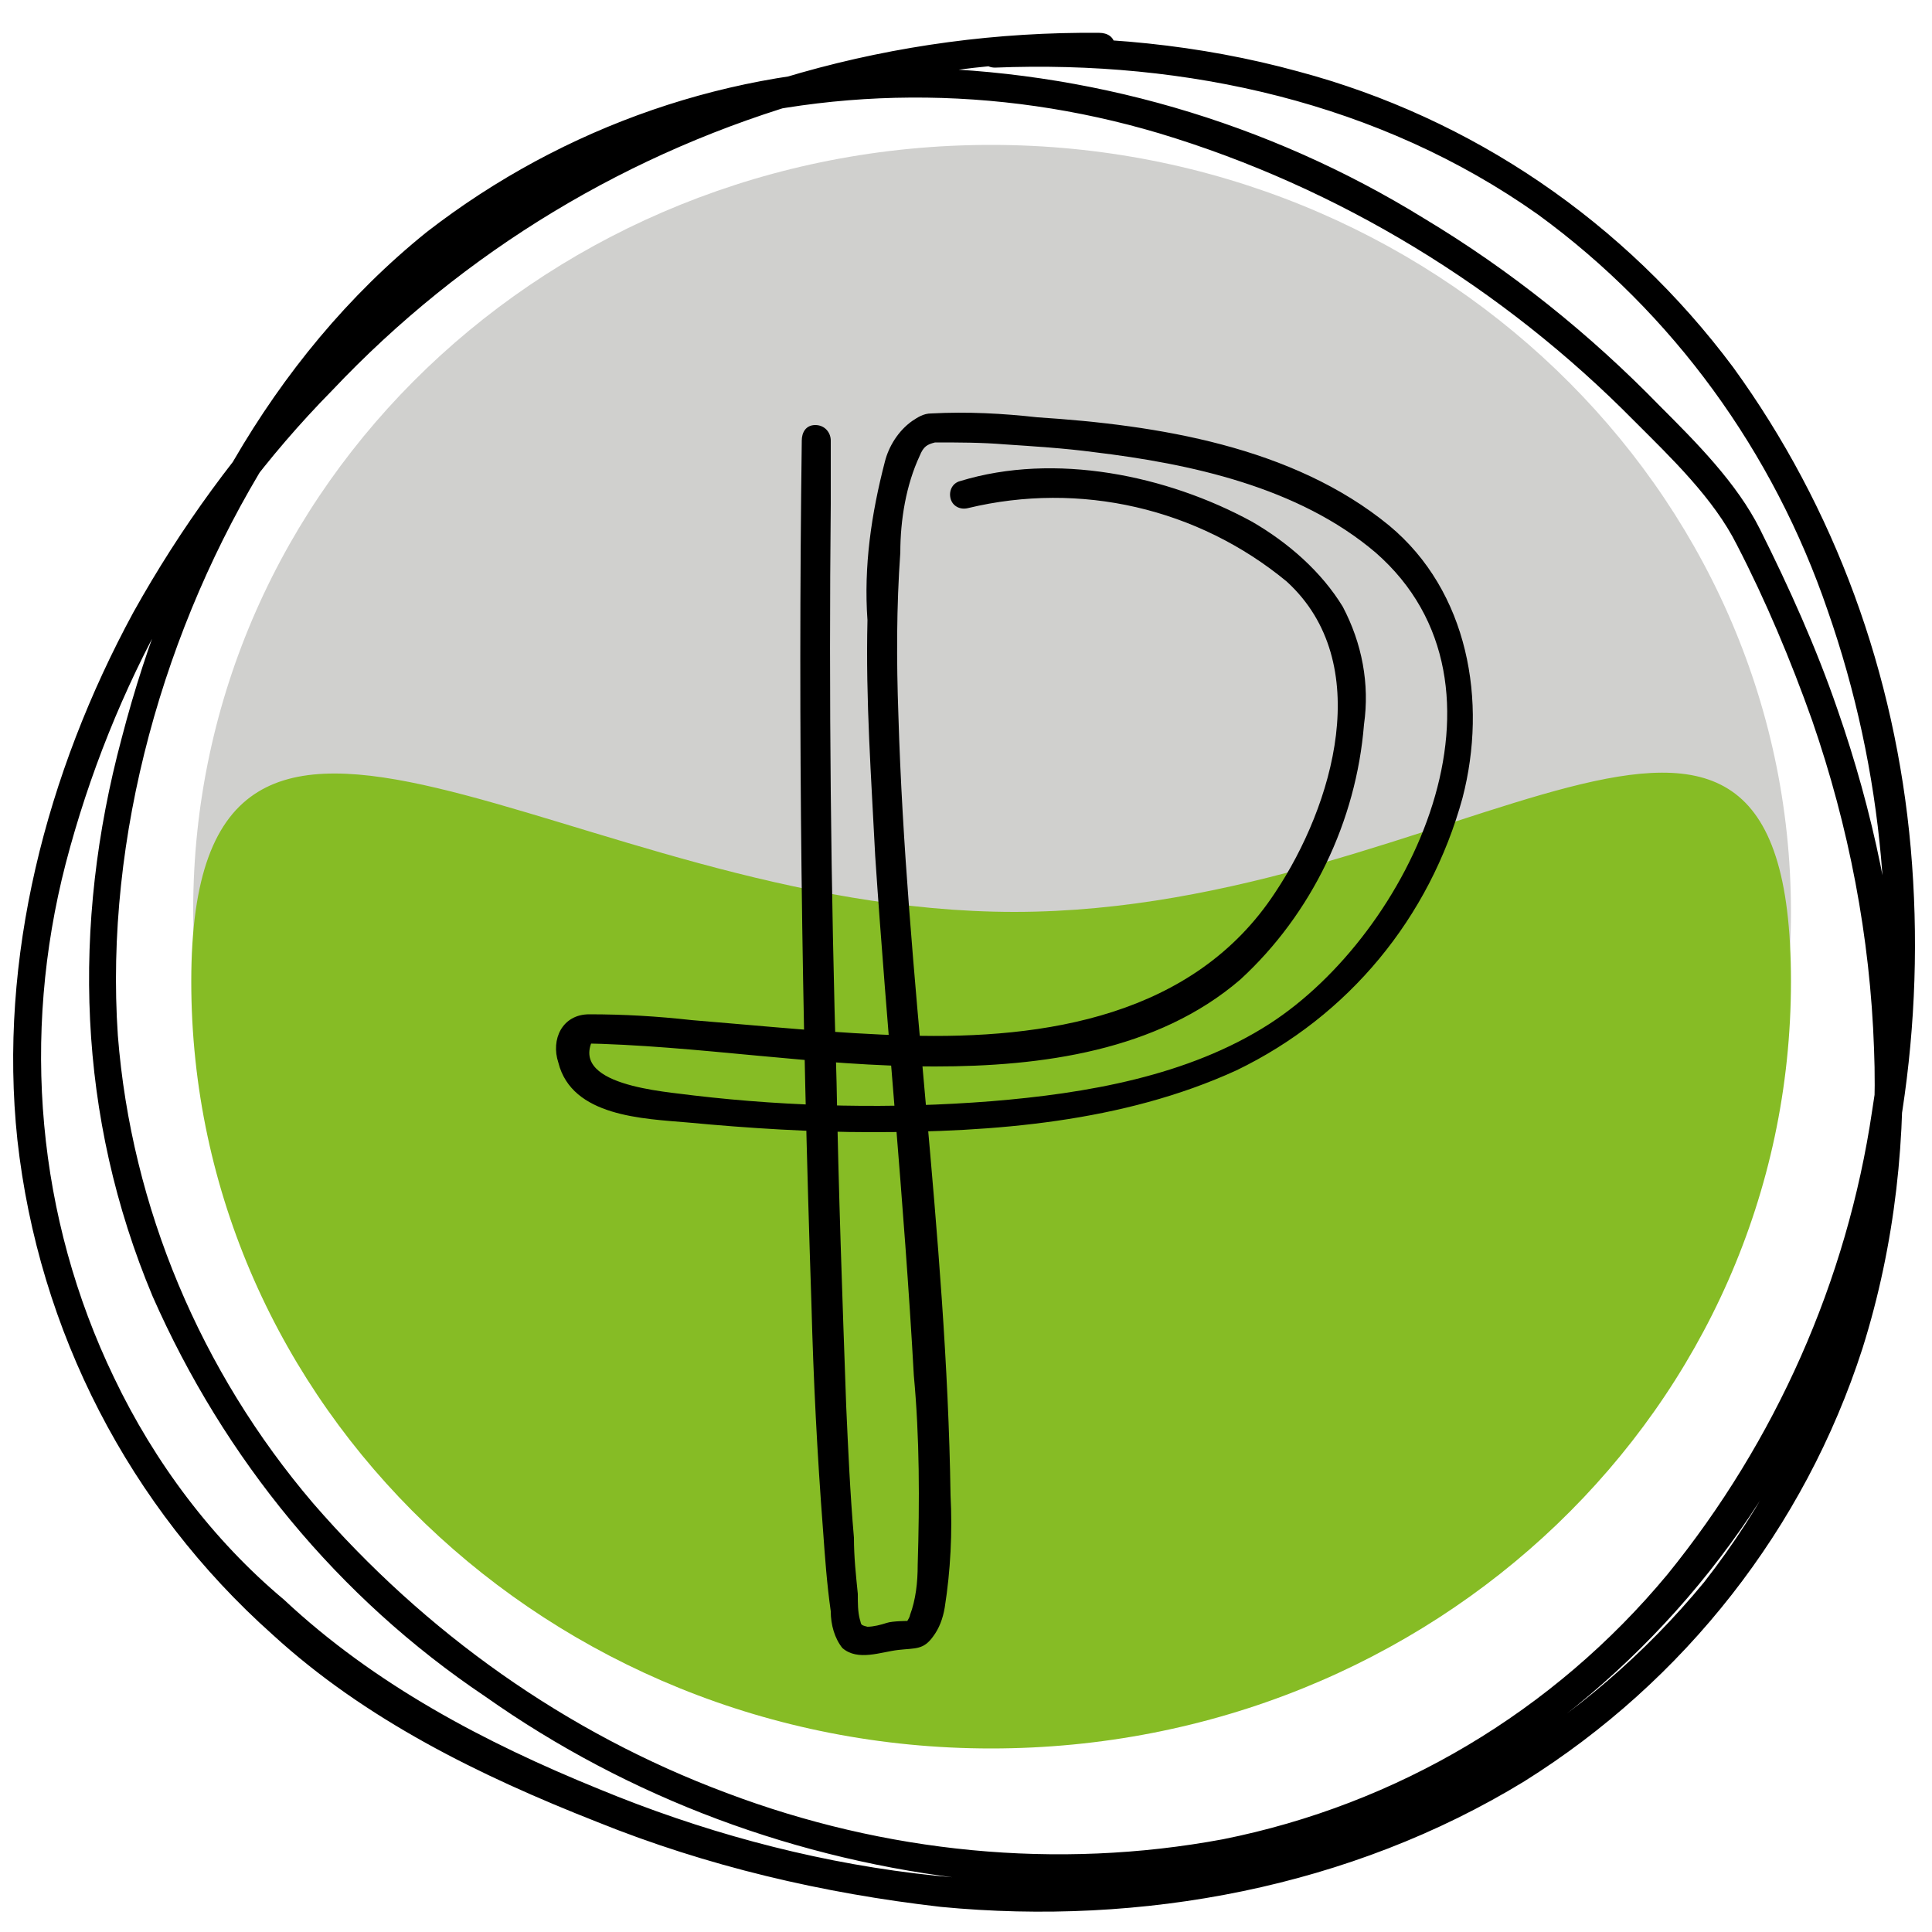 <?xml version="1.0" encoding="utf-8"?>
<!-- Generator: Adobe Illustrator 25.4.1, SVG Export Plug-In . SVG Version: 6.00 Build 0)  -->
<svg version="1.1" id="Ñëîé_1" xmlns="http://www.w3.org/2000/svg" xmlns:xlink="http://www.w3.org/1999/xlink" x="0px" y="0px"
	 viewBox="0 0 100 100" style="enable-background:new 0 0 100 100;" xml:space="preserve">
<style type="text/css">
	.st0{fill:#D0D0CE;}
	.st1{fill:#86BC25;}
</style>
<path class="st0" d="M50.2,50.7c-22.9,0-40.2,18.4-40.2-3.6S28.5,7.5,51.3,7.5s41.4,17.8,41.4,39.7S73,50.7,50.2,50.7z"/>
<path class="st1" d="M52.5,47.2c22.9,0,40.2-18.4,40.2,3.6S74.2,90.5,51.3,90.5S9.9,72.7,9.9,50.8S29.6,47.2,52.5,47.2z"/>
<path d="M56.9,1.7c-10.5-0.1-20.8,2.8-29.6,8.4c-8.5,5.3-15.5,12.8-20.4,21.6c-4.5,8.3-7,17.9-6,27.3C2,68.9,6.7,78,14.1,84.6
	c4.8,4.4,10.7,7.3,16.8,9.7c5.7,2.3,11.7,3.7,17.8,4.4c10.4,1,21.2-1,30.2-6.5c8.3-5.2,14.5-13.1,17.5-22.4
	c3.4-10.8,2.4-22.5-1.3-33.1c-1.1-3.2-2.5-6.3-4-9.3c-1.2-2.4-3.3-4.5-5.2-6.4c-3.6-3.7-7.7-7-12.2-9.7c-8.1-5-17.4-7.7-26.9-7.8
	c-8.9,0-17.6,3-24.7,8.5C13.9,18.6,8.9,28.2,6.3,38.2C3.7,47.9,4,57.8,7.9,67.1c3.7,8.4,9.6,15.6,17.2,20.7
	c7.5,5.3,16.2,8.5,25.3,9.5s18.2-0.9,26.1-5.4c8.2-5,14.6-12.4,18.3-21.3c3.5-8.4,4.9-17.6,4.1-26.7c-0.8-9-3.9-17.6-9.2-24.9
	C84.1,11.5,76.2,6.1,67.2,3.7C62.1,2.3,56.8,1.8,51.5,2c-1,0-1,1.5,0,1.5c9.9-0.4,19.9,1.8,28.1,7.6c7,5.1,12.2,12.3,15,20.5
	c2.9,8.3,3.7,17.2,2.3,25.9c-1.3,8.8-5,17.1-10.6,24c-5.9,7.1-14,11.9-23,13.7c-8.6,1.6-17.5,0.7-25.7-2.4
	c-8.3-3.1-15.6-8.3-21.4-15C10.4,71,6.8,62.5,6.1,53.6c-0.7-10.3,2.4-21.2,7.8-29.9C18.6,15.9,25.8,10,34.3,7.1
	C42.7,4.4,51.6,4.4,60,6.9c9.3,2.8,17.8,8,24.6,14.9c1.9,1.9,4.1,4,5.3,6.4c1.5,2.9,2.8,6,3.9,9.1c1.9,5.5,3,11.2,3.2,17
	c0.4,10-2.7,19.8-8.8,27.6c-6.1,7.4-14.6,12.5-24,14.4c-11.1,2.4-22.8,0.6-33.2-3.7c-5.9-2.4-11.6-5.4-16.3-9.8
	C11,79.7,8,75.7,5.9,71.3c-4-8.3-4.8-17.7-2.5-26.6c2.4-9.2,7.1-17.7,13.8-24.5C24,13,32.6,7.8,42.2,5.1c4.8-1.3,9.7-2,14.7-1.9
	c0.4,0,0.8-0.3,0.8-0.8S57.3,1.7,56.9,1.7z"/>
<path d="M41.5,22.8c-0.2,14.9,0,29.8,0.5,44.7c0.1,3.9,0.3,7.8,0.6,11.7c0.1,1.4,0.2,2.8,0.4,4.2c0,0.7,0.2,1.4,0.6,1.9
	c0.8,0.7,2,0.2,2.9,0.1s1.3,0,1.8-0.7c0.3-0.4,0.5-0.9,0.6-1.5c0.3-1.9,0.4-3.9,0.3-5.8C49,63.9,46.9,50.5,46.5,37
	c-0.1-2.8-0.1-5.6,0.1-8.4c0-1.7,0.3-3.5,1-5c0.2-0.5,0.4-0.6,0.8-0.7c1.2,0,2.4,0,3.6,0.1c1.5,0.1,3.1,0.2,4.6,0.4
	c5,0.6,10.6,1.8,14.6,5.2c7.9,6.9,1.8,19.7-5.5,24.4c-4.2,2.7-9.5,3.6-14.4,4c-5.1,0.4-10.3,0.3-15.4-0.3c-1.4-0.2-6.7-0.5-5.1-3.1
	L30,54c6.1,0.1,12.2,1.2,18.4,1.2c5.5,0,11.5-0.8,15.8-4.5c3.7-3.4,6-8.2,6.4-13.2c0.3-2.1-0.1-4.2-1.1-6.1
	c-1.1-1.8-2.8-3.3-4.7-4.4c-4.4-2.4-10.2-3.6-15.1-2.1c-0.4,0.1-0.6,0.5-0.5,0.9s0.5,0.6,0.9,0.5l0,0c5.8-1.4,11.9,0,16.5,3.8
	c4.6,4.2,2.4,11.6-0.6,16.1c-4.2,6.4-11.9,7.6-19,7.4c-3.7-0.1-7.5-0.5-11.2-0.8c-1.8-0.2-3.5-0.3-5.3-0.3c-1.4,0-2,1.3-1.6,2.5
	c0.7,2.8,4.4,2.9,6.7,3.1c3.2,0.3,6.4,0.5,9.5,0.5c6.3,0,13-0.5,18.9-3.2c5.8-2.8,10-7.9,11.7-14.1c1.3-5,0.3-10.7-3.8-14.1
	c-5-4.1-12-5.2-18.2-5.6c-1.8-0.2-3.6-0.3-5.5-0.2c-0.4,0-0.7,0.2-1,0.4c-0.7,0.5-1.2,1.3-1.4,2.1c-0.7,2.7-1.1,5.4-0.9,8.2
	c-0.1,4.1,0.2,8.2,0.4,12.2c0.6,9,1.5,17.9,2,26.9c0.3,3.2,0.3,6.5,0.2,9.8c0,0.9-0.1,1.8-0.4,2.6c0,0.1-0.2,0.4-0.2,0.4l0.1-0.1
	c0,0-0.8,0-1.1,0.1s-0.7,0.2-1,0.2c-0.4-0.1-0.3-0.1-0.4-0.4c-0.1-0.4-0.1-0.8-0.1-1.3c-0.1-1-0.2-1.9-0.2-2.9
	c-0.2-2.3-0.3-4.6-0.4-6.8c-0.2-5.6-0.4-11.2-0.5-16.8C43,46,42.9,36,43,26.1c0-1.1,0-2.2,0-3.3c0-0.4-0.3-0.8-0.8-0.8
	S41.5,22.4,41.5,22.8L41.5,22.8z"/>
</svg>
